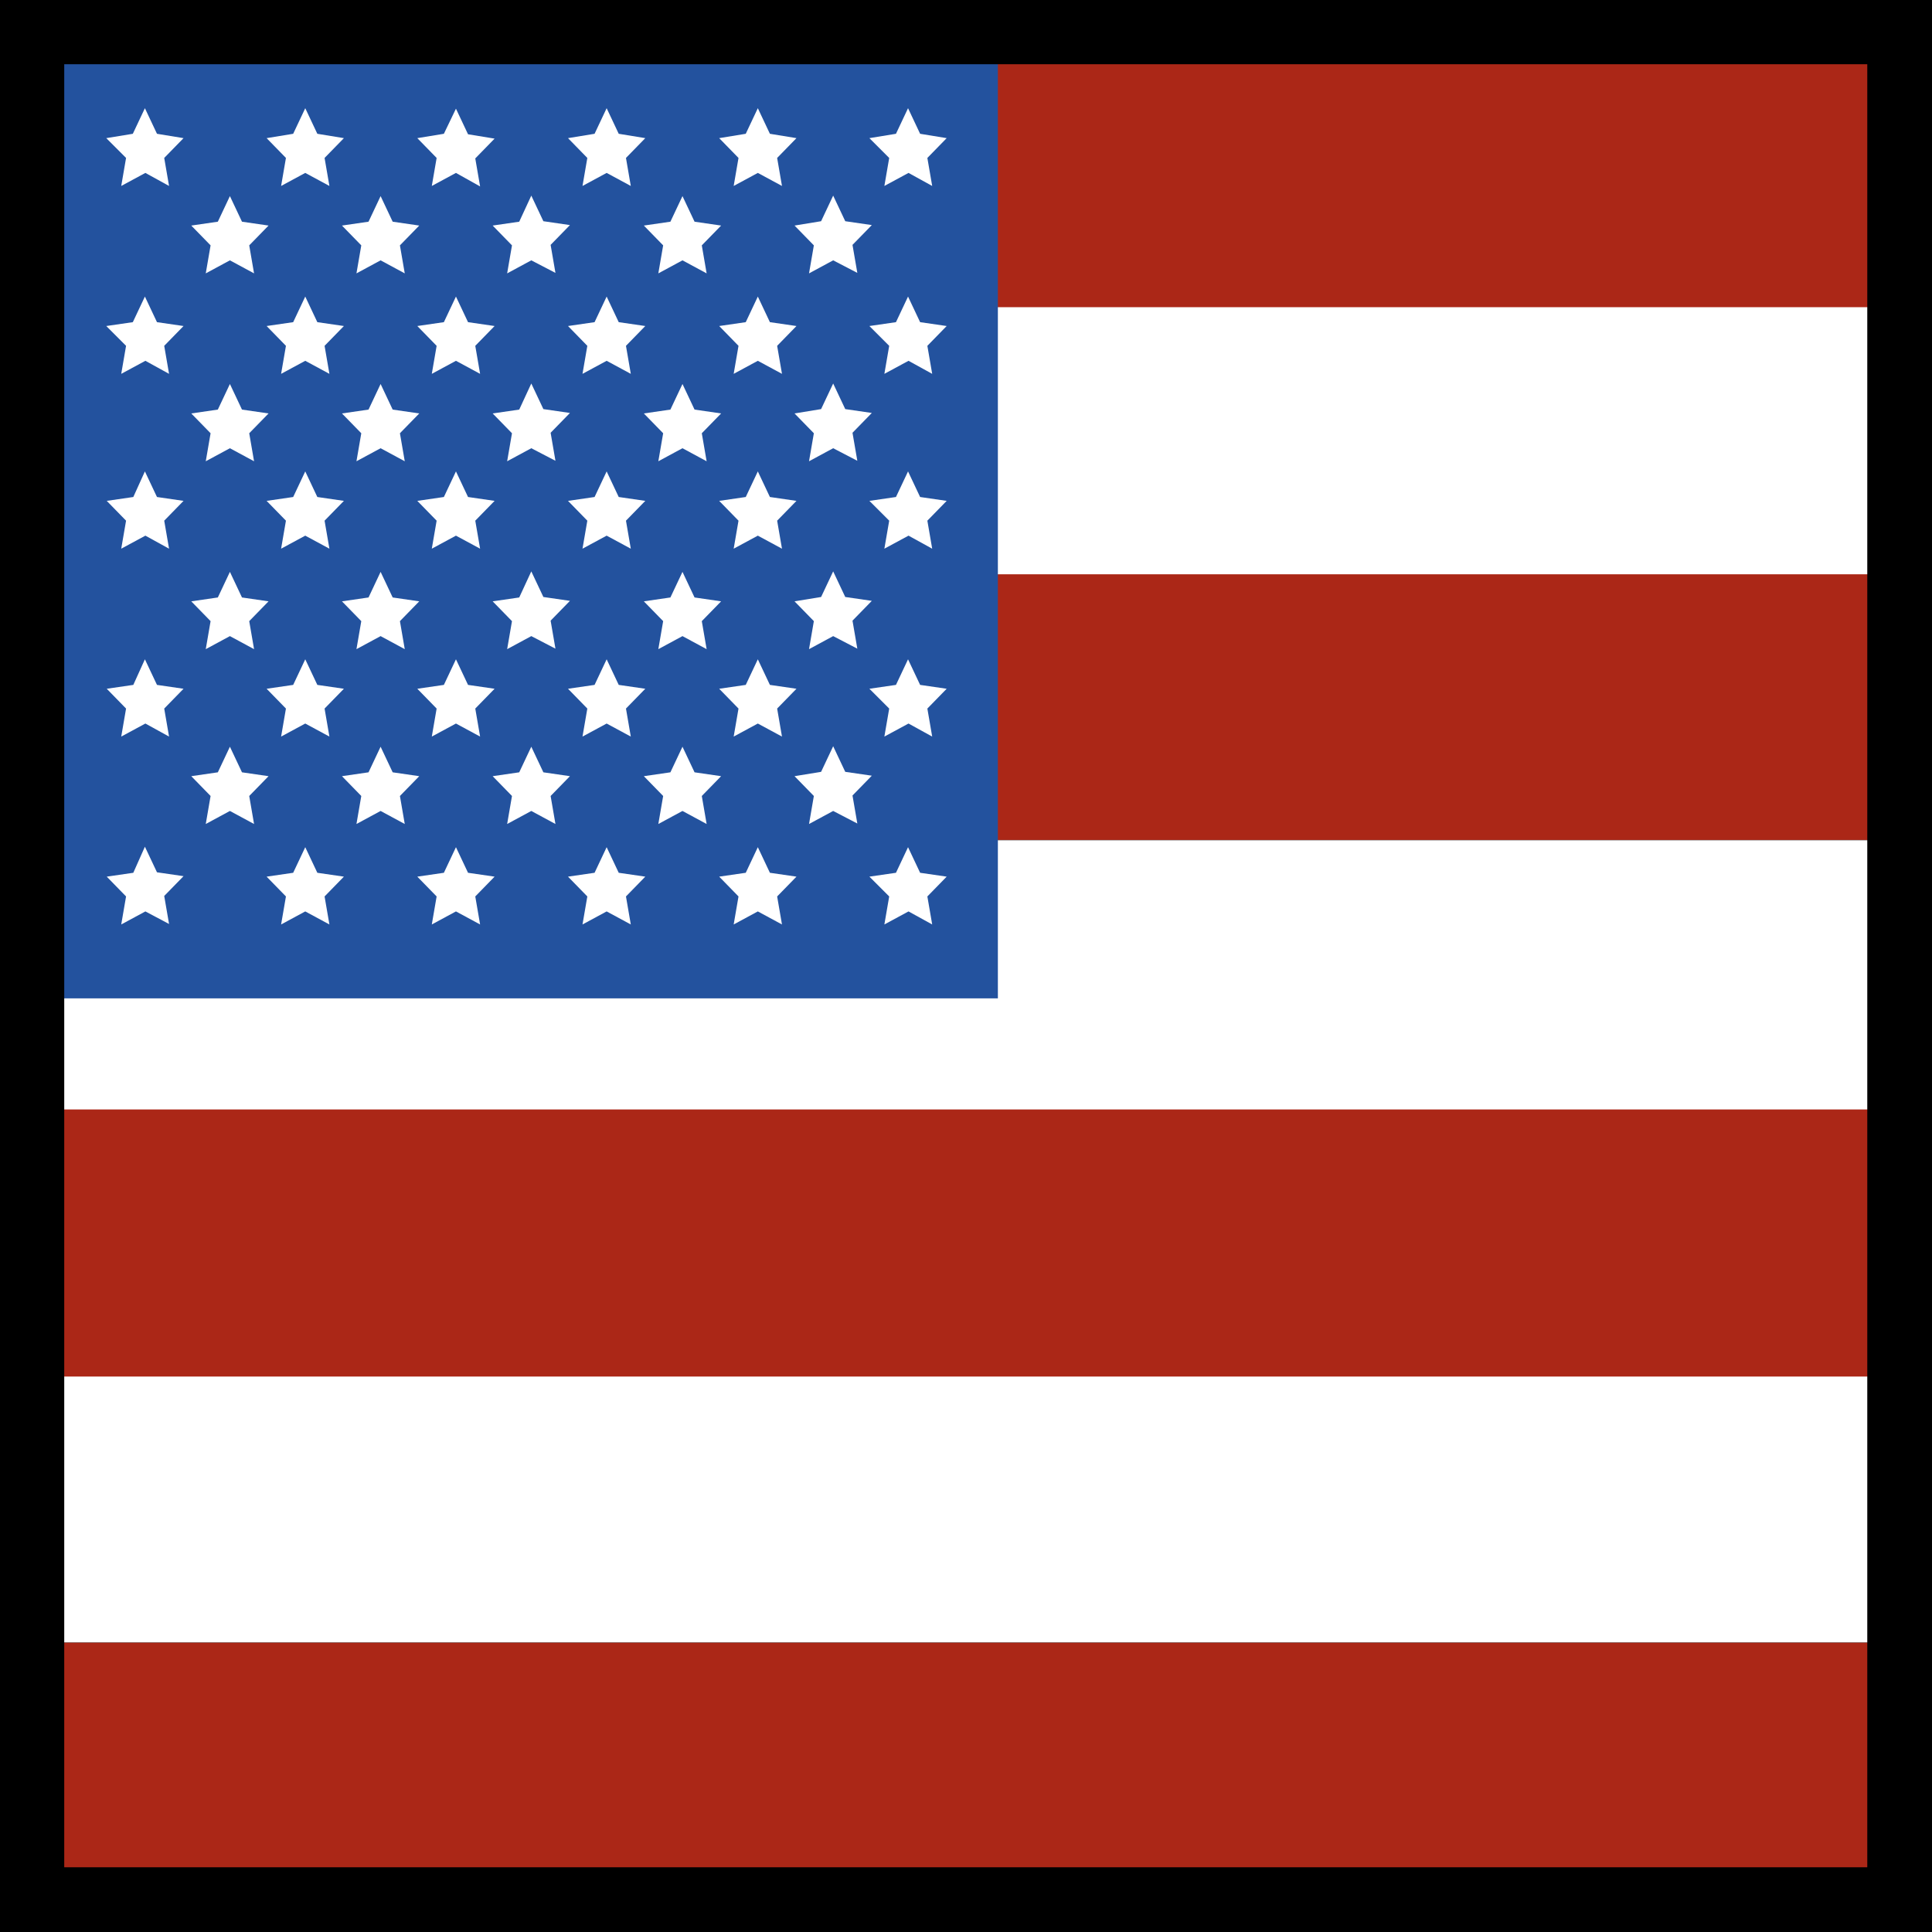 <svg xmlns="http://www.w3.org/2000/svg" id="Icons_L_Flag_USA" width="40" height="40" viewBox="0 0 40 40">
    <rect x="0" y="0" width="40" height="40" fill="#808080" stroke="none"/>
    <defs>
        <style>
            .cls-1{fill:#ab2717}.cls-2,.cls-5{fill:#fff}.cls-5{fill-rule:evenodd}
        </style>
    </defs>
    <g id="us_40">
        <path id="Rectangle_4219" d="M0 0H38.37V5.99H0z" class="cls-1" transform="translate(.87 34.01)"/>
        <path id="Rectangle_4220" d="M0 0H38.37V5.57H0z" class="cls-2" transform="translate(.82 28.43)"/>
        <path id="Rectangle_4221" d="M0 0H38.37V5.57H0z" class="cls-1" transform="translate(.87 22.93)"/>
        <path id="Rectangle_4222" d="M0 0H38.37V5.57H0z" class="cls-2" transform="translate(1.2 17.4)"/>
        <path id="Rectangle_4223" d="M0 0H38.37V5.57H0z" class="cls-1" transform="translate(1.14 11.82)"/>
        <path id="Rectangle_4224" d="M0 0H38.37V5.57H0z" class="cls-2" transform="translate(1.2 6.32)"/>
        <path id="Rectangle_4225" d="M0 0H38.37V6.36H0z" class="cls-1" transform="translate(.87)"/>
        <path id="Path_3996" d="M20.5 20.3H.27V.08H20.5zm-19.23-1H19.5V1.08H1.27z"/>
        <g id="Group_5288" fill="#23529e">
            <path id="Rectangle_4226_1_" d="M0 0H19.23V19.23H0z" transform="translate(.78 .58)"/>
            <path id="Path_3712" fill-rule="evenodd" d="M19.33 0h1.33v20.67H0v-1.33h19.33z"/>
        </g>
        <path id="Path_3713" d="M3.01 3.58l-.5.27.1-.58-.41-.41.55-.09.25-.53.25.53.55.09-.4.41.1.58z" class="cls-5"/>
        <path id="Path_3714" d="M3.01 7.47l-.5.27.1-.58-.41-.41.55-.08.25-.53.25.53.55.08-.4.41.1.58z" class="cls-5"/>
        <path id="Path_3715" d="M3.01 11.09l-.5.27.1-.58-.4-.41.55-.08.24-.53.25.53.55.08-.4.41.1.58z" class="cls-5"/>
        <path id="Path_3716" d="M3.01 14.98l-.5.27.1-.58-.4-.41.55-.08.24-.53.25.53.55.08-.4.41.1.58z" class="cls-5"/>
        <path id="Path_3717" d="M3.01 18.87l-.5.27.1-.58-.4-.41.55-.08.24-.54.25.53.55.08-.4.41.1.58z" class="cls-5"/>
        <path id="Path_3718" d="M4.76 9.28l-.5.27.1-.58-.4-.41.55-.08.25-.53.25.53.55.08-.4.41.1.58z" class="cls-5"/>
        <path id="Path_3719" d="M4.76 13.17l-.5.27.1-.58-.4-.41.55-.08.25-.53.25.53.55.08-.4.41.1.58z" class="cls-5"/>
        <path id="Path_3720" d="M4.76 5.39l-.5.27.1-.58-.4-.41.55-.08.25-.53.25.53.55.08-.4.41.1.58z" class="cls-5"/>
        <path id="Path_3721" d="M4.76 16.79l-.5.27.1-.58-.4-.41.55-.08.25-.53.25.53.55.08-.4.41.1.58z" class="cls-5"/>
        <path id="Path_3722" d="M6.32 3.58l-.5.27.1-.58-.4-.41.55-.09.25-.53.25.53.55.09-.4.41.1.58z" class="cls-5"/>
        <path id="Path_3723" d="M6.32 7.47l-.5.27.1-.58-.4-.41.55-.08.25-.53.25.53.55.08-.4.41.1.58z" class="cls-5"/>
        <path id="Path_3724" d="M6.32 11.09l-.5.27.1-.58-.4-.41.55-.08.25-.53.25.53.55.08-.4.41.1.58z" class="cls-5"/>
        <path id="Path_3725" d="M6.32 14.98l-.5.27.1-.58-.4-.41.55-.08.25-.53.25.53.55.08-.4.41.1.58z" class="cls-5"/>
        <path id="Path_3726" d="M6.32 18.87l-.5.27.1-.58-.4-.41.55-.08.25-.53.25.53.55.08-.4.41.1.58z" class="cls-5"/>
        <path id="Path_3727" d="M7.88 9.28l-.5.27.1-.58-.4-.41.55-.08.25-.53.25.53.55.08-.4.41.1.58z" class="cls-5"/>
        <path id="Path_3728" d="M7.88 13.17l-.5.27.1-.58-.4-.41.55-.08.25-.53.25.53.55.08-.4.41.1.58z" class="cls-5"/>
        <path id="Path_3729" d="M7.88 5.39l-.5.27.1-.58-.4-.41.55-.08.25-.53.25.53.55.08-.4.41.1.58z" class="cls-5"/>
        <path id="Path_3730" d="M7.88 16.79l-.5.27.1-.58-.4-.41.55-.08.25-.53.25.53.55.08-.4.41.1.58z" class="cls-5"/>
        <path id="Path_3731" d="M9.44 3.58l-.5.27.1-.58-.4-.41.55-.09.25-.52.25.53.55.09-.4.41.1.58z" class="cls-5"/>
        <path id="Path_3732" d="M9.44 7.47l-.5.27.1-.58-.4-.41.55-.08.25-.53.25.53.55.08-.4.41.1.58z" class="cls-5"/>
        <path id="Path_3733" d="M9.44 11.09l-.5.27.1-.58-.4-.41.55-.08.25-.53.25.53.55.08-.4.41.1.58z" class="cls-5"/>
        <path id="Path_3734" d="M9.44 14.98l-.5.27.1-.58-.4-.41.55-.08.25-.53.25.53.55.08-.4.41.1.58z" class="cls-5"/>
        <path id="Path_3735" d="M9.44 18.87l-.5.27.1-.58-.4-.41.55-.08.25-.53.25.53.55.08-.4.41.1.58z" class="cls-5"/>
        <path id="Path_3736" d="M11 9.28l-.5.27.1-.58-.4-.41.55-.08.25-.54.25.53.55.08-.4.41.1.58z" class="cls-5"/>
        <path id="Path_3737" d="M11 13.17l-.5.27.1-.58-.4-.41.55-.08.25-.54.25.53.55.08-.4.41.1.58z" class="cls-5"/>
        <path id="Path_3738" d="M11 5.39l-.5.27.1-.58-.4-.41.55-.08.25-.54.25.53.55.08-.4.41.1.58z" class="cls-5"/>
        <path id="Path_3739" d="M11 16.79l-.5.27.1-.58-.4-.41.55-.08.25-.53.25.53.55.08-.4.41.1.58z" class="cls-5"/>
        <path id="Path_3740" d="M12.56 3.58l-.5.27.1-.58-.4-.41.55-.09.25-.53.25.53.55.09-.4.41.1.58z" class="cls-5"/>
        <path id="Path_3741" d="M12.56 7.47l-.5.27.1-.58-.4-.41.55-.08.25-.53.25.53.55.08-.4.41.1.58z" class="cls-5"/>
        <path id="Path_3742" d="M12.56 11.09l-.5.27.1-.58-.4-.41.55-.08.25-.53.25.53.55.08-.4.41.1.58z" class="cls-5"/>
        <path id="Path_3743" d="M12.56 14.98l-.5.27.1-.58-.4-.41.55-.08.25-.53.25.53.55.08-.4.41.1.58z" class="cls-5"/>
        <path id="Path_3744" d="M12.56 18.87l-.5.27.1-.58-.4-.41.55-.08.25-.53.25.53.55.08-.4.41.1.58z" class="cls-5"/>
        <path id="Path_3745" d="M14.13 9.28l-.5.27.1-.58-.4-.41.55-.08.25-.53.25.53.55.08-.4.41.1.58z" class="cls-5"/>
        <path id="Path_3746" d="M14.13 13.17l-.5.27.1-.58-.4-.41.55-.08.25-.53.25.53.55.08-.4.41.1.58z" class="cls-5"/>
        <path id="Path_3747" d="M14.13 5.39l-.5.27.1-.58-.4-.41.55-.08.25-.53.25.53.55.08-.4.41.1.58z" class="cls-5"/>
        <path id="Path_3748" d="M14.13 16.79l-.5.27.1-.58-.4-.41.55-.08.25-.53.25.53.55.08-.4.41.1.58z" class="cls-5"/>
        <path id="Path_3749" d="M15.69 3.58l-.5.27.1-.58-.4-.41.55-.09.25-.53.25.53.55.09-.4.41.1.58z" class="cls-5"/>
        <path id="Path_3750" d="M15.69 7.47l-.5.27.1-.58-.4-.41.55-.08.25-.53.25.53.55.08-.4.41.1.58z" class="cls-5"/>
        <path id="Path_3751" d="M15.69 11.09l-.5.27.1-.58-.4-.41.55-.08.25-.53.25.53.55.08-.4.41.1.58z" class="cls-5"/>
        <path id="Path_3752" d="M15.69 14.98l-.5.27.1-.58-.4-.41.55-.08.25-.53.25.53.55.08-.4.41.1.58z" class="cls-5"/>
        <path id="Path_3753" d="M15.69 18.87l-.5.27.1-.58-.4-.41.55-.08.25-.53.25.53.55.08-.4.41.1.58z" class="cls-5"/>
        <path id="Path_3754" d="M17.25 9.28l-.5.27.1-.58-.4-.41.55-.09.25-.53.25.53.55.08-.4.41.1.58z" class="cls-5"/>
        <path id="Path_3755" d="M17.25 13.17l-.5.27.1-.58-.4-.41.55-.09.25-.53.25.53.55.08-.4.41.1.58z" class="cls-5"/>
        <path id="Path_3756" d="M17.25 5.39l-.5.27.1-.58-.4-.41.55-.09.25-.53.25.53.55.08-.4.41.1.58z" class="cls-5"/>
        <path id="Path_3757" d="M17.25 16.79l-.5.27.1-.58-.4-.41.55-.09.25-.53.25.53.55.08-.4.41.1.58z" class="cls-5"/>
        <path id="Path_3758" d="M18.81 3.58l-.5.27.1-.58-.41-.41.55-.09.25-.53.25.53.55.09-.4.41.1.58z" class="cls-5"/>
        <path id="Path_3759" d="M18.81 7.47l-.5.27.1-.58-.41-.41.55-.08.25-.53.25.53.55.08-.4.41.1.58z" class="cls-5"/>
        <path id="Path_3760" d="M18.81 11.09l-.5.27.1-.58-.41-.41.55-.08.25-.53.25.53.55.08-.4.41.1.58z" class="cls-5"/>
        <path id="Path_3761" d="M18.81 14.98l-.5.27.1-.58-.41-.41.55-.08.25-.53.25.53.55.08-.4.41.1.58z" class="cls-5"/>
        <path id="Path_3762" d="M18.81 18.87l-.5.27.1-.58-.41-.41.55-.08.25-.53.25.53.55.08-.4.41.1.58z" class="cls-5"/>
        <path id="Path_3763" fill-rule="evenodd" d="M0 0v40h40V0zm1.33 1.33v37.33h37.33V1.33z"/>
    </g>
</svg>
